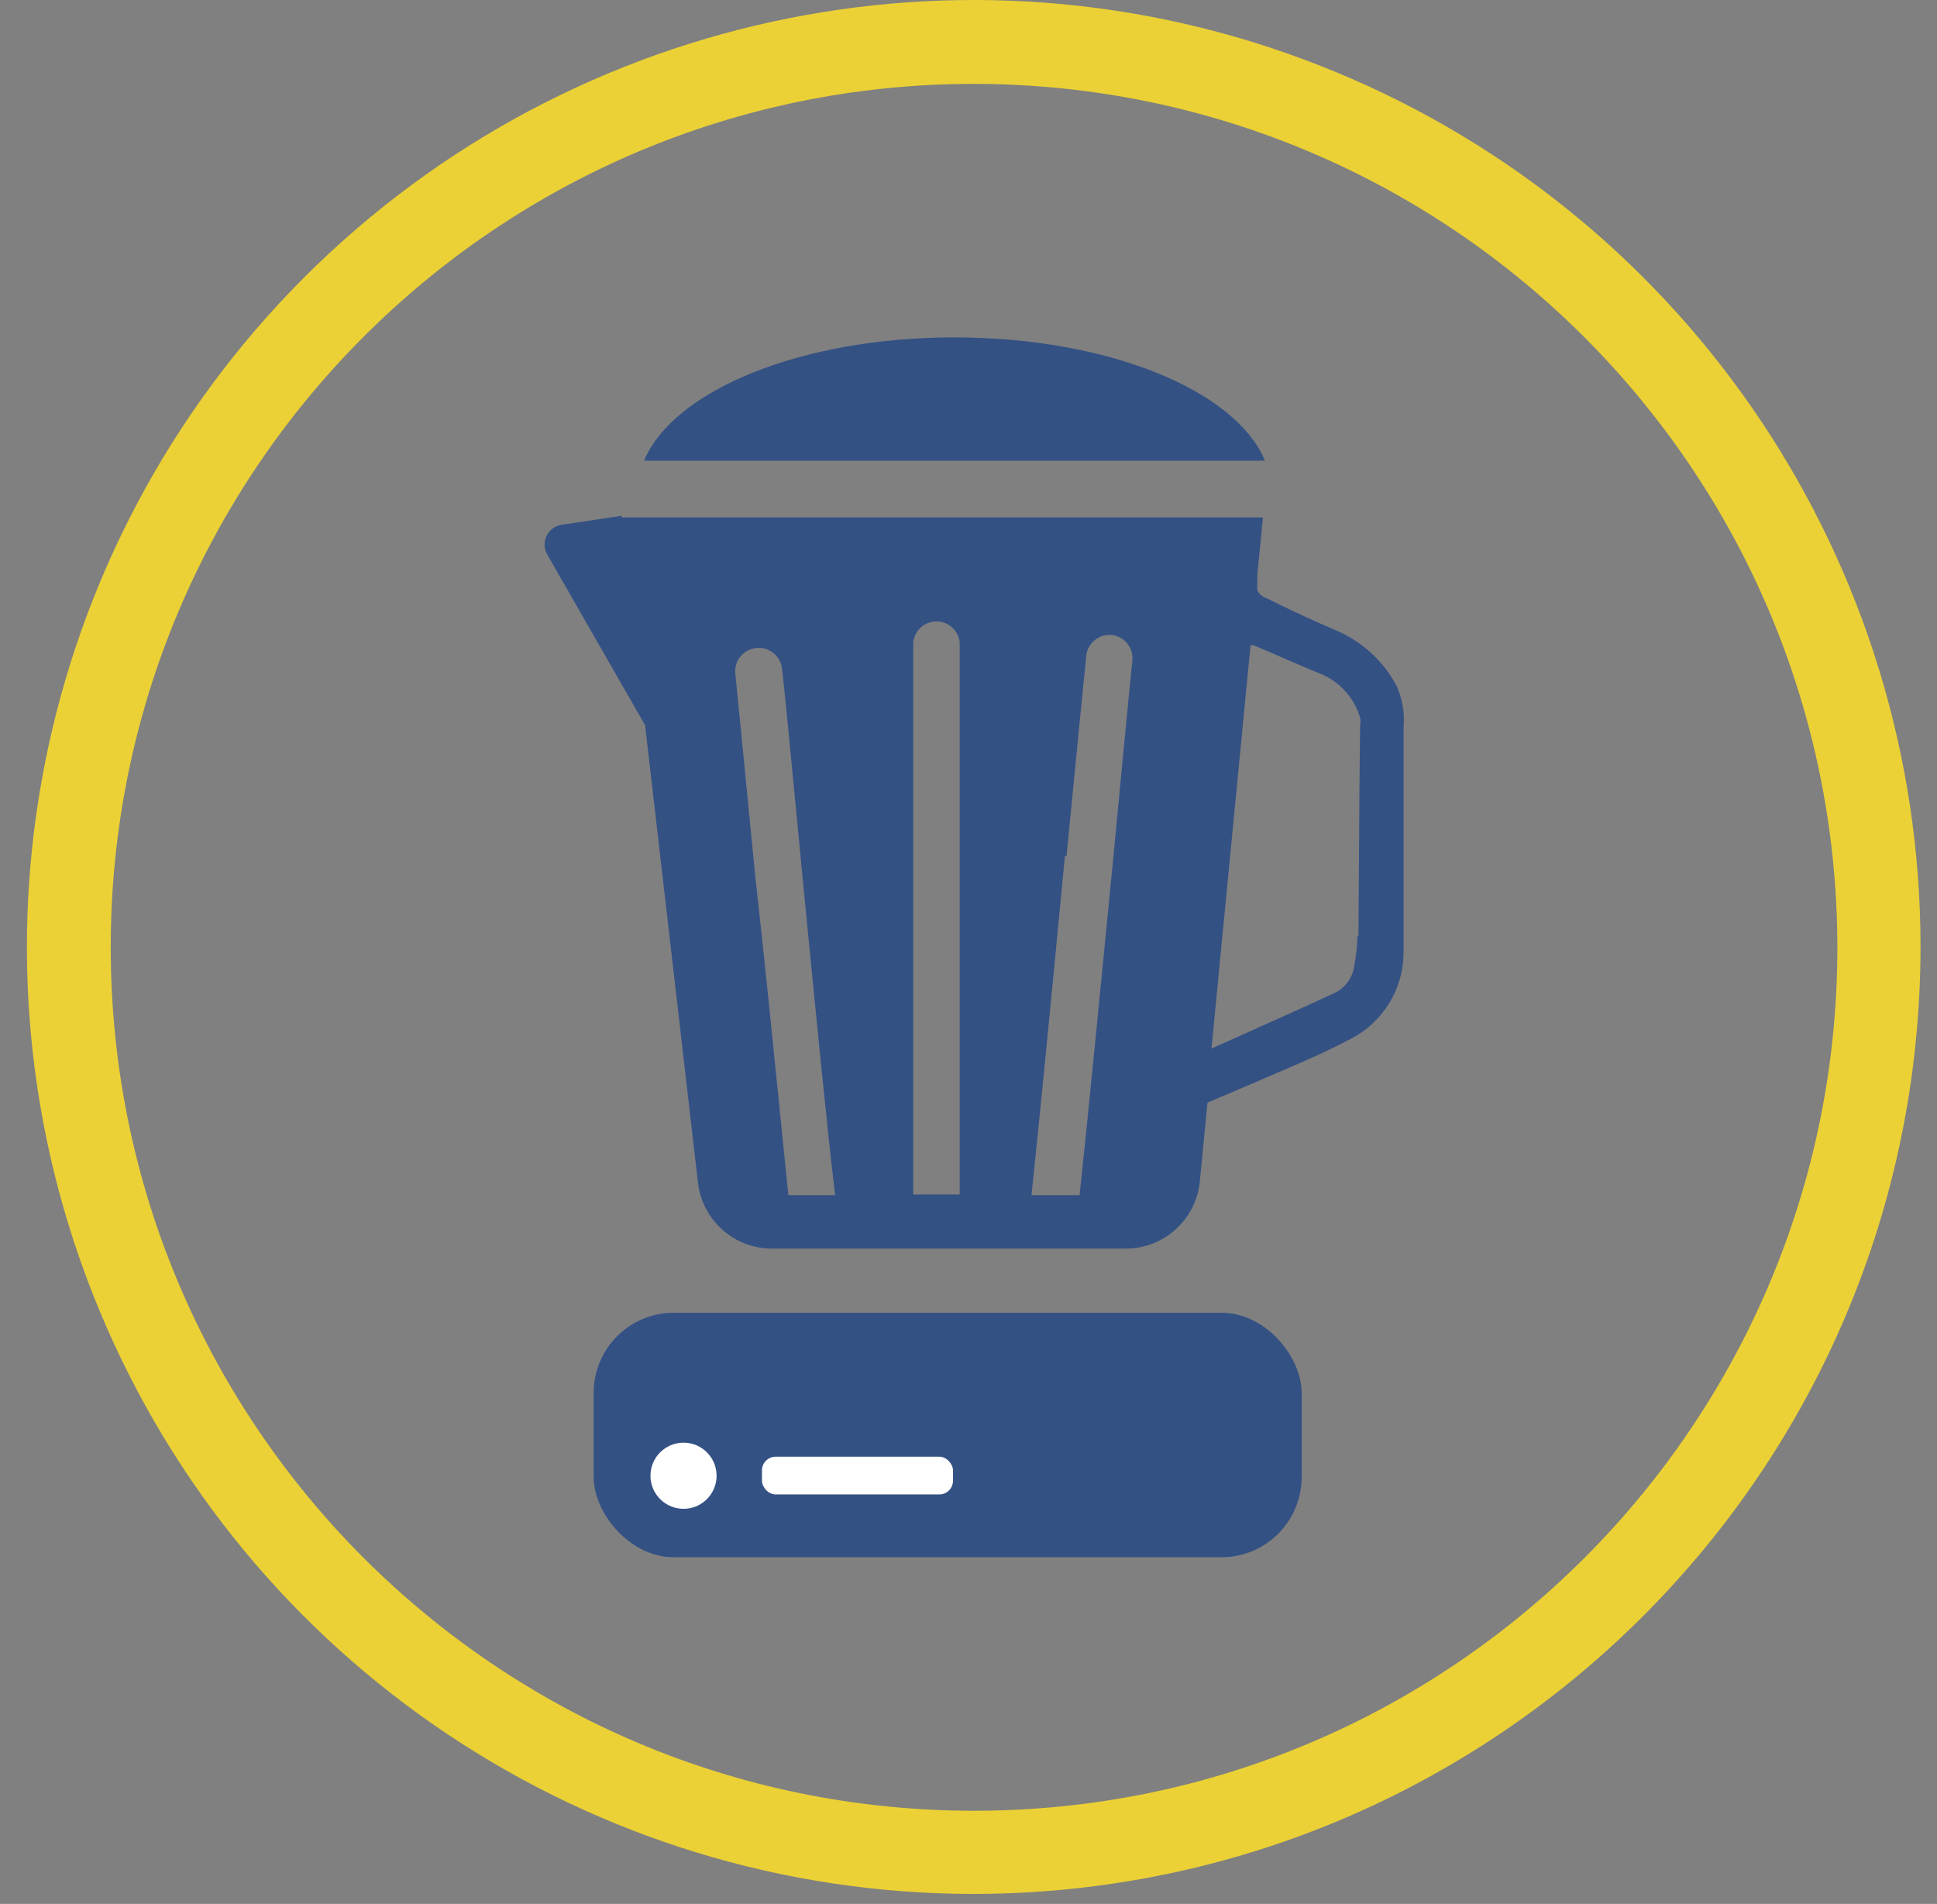 <svg width="58" height="57" viewBox="0 0 58 57" fill="none" xmlns="http://www.w3.org/2000/svg">
<rect x="0" y="0" width="58" height="57" fill="#808080" stroke="none"/>
<rect x="17.776" y="39.301" width="21.2" height="7.32" rx="2.4" fill="#345184"/>
<circle cx="20.467" cy="44.181" r="0.99" fill="white"/>
<rect x="22.816" y="43.611" width="5.72" height="1.13" rx="0.41" fill="white"/>
<path d="M28.577 10.101C23.997 10.101 20.167 11.681 19.287 13.791H37.877C36.997 11.681 33.167 10.101 28.577 10.101Z" fill="#345184"/>
<path d="M37.576 17.511C37.571 17.574 37.571 17.637 37.576 17.701L37.816 15.491L37.606 17.261C37.601 17.345 37.591 17.428 37.576 17.511Z" fill="#345184"/>
<path fill-rule="evenodd" clip-rule="evenodd" d="M41.816 20.531C41.428 19.8 40.804 19.223 40.046 18.891C39.326 18.581 38.606 18.251 37.886 17.891C37.778 17.851 37.691 17.767 37.646 17.661C37.641 17.598 37.641 17.534 37.646 17.471C37.651 17.388 37.651 17.304 37.646 17.221L37.816 15.491H18.616V15.441L16.816 15.711C16.621 15.741 16.453 15.865 16.367 16.043C16.282 16.221 16.288 16.429 16.386 16.601L19.316 21.711L20.896 35.381C21.014 36.518 21.973 37.382 23.116 37.381H33.706C34.849 37.382 35.808 36.518 35.926 35.381L36.156 33.011L37.426 32.471C37.689 32.355 37.953 32.243 38.216 32.13C38.953 31.816 39.689 31.501 40.426 31.111C41.411 30.614 42.031 29.604 42.026 28.501V21.781C42.067 21.353 41.995 20.922 41.816 20.531ZM31.936 25.631C32.206 22.841 32.446 20.421 32.526 19.631C32.568 19.247 32.913 18.97 33.296 19.011C33.676 19.058 33.947 19.401 33.906 19.781C33.826 20.541 33.596 22.951 33.326 25.781C32.976 29.361 32.556 33.651 32.326 35.781H30.886C31.106 33.731 31.536 29.311 31.886 25.631H31.936ZM27.346 19.221V35.751V35.761H28.736V19.221C28.694 18.869 28.396 18.604 28.041 18.604C27.687 18.604 27.389 18.869 27.346 19.221ZM22.646 19.401C23.026 19.36 23.369 19.631 23.416 20.011C23.495 20.686 23.682 22.631 23.909 24.995L24.006 26.011L24.103 27.001C24.42 30.239 24.771 33.823 25.006 35.781H23.606C23.54 35.144 23.461 34.359 23.373 33.482C23.153 31.303 22.877 28.561 22.606 26.151C22.336 23.361 22.096 20.951 22.016 20.151C21.987 19.771 22.267 19.438 22.646 19.401ZM40.556 28.891C40.607 28.607 40.637 28.319 40.646 28.031L40.676 28.011C40.684 27.172 40.689 26.33 40.694 25.486C40.701 24.227 40.708 22.964 40.726 21.701C40.742 21.628 40.742 21.553 40.726 21.481C40.557 20.924 40.161 20.463 39.636 20.211C39.229 20.048 38.839 19.878 38.455 19.712C38.18 19.592 37.908 19.474 37.636 19.361C37.578 19.33 37.513 19.313 37.446 19.311L36.276 31.391C36.466 31.306 36.656 31.221 36.846 31.136C37.889 30.671 38.936 30.203 39.976 29.721C40.297 29.559 40.514 29.247 40.556 28.891Z" fill="#345184"/>
<path fill-rule="evenodd" clip-rule="evenodd" d="M2.966 39.205C7.357 49.799 17.698 56.705 29.166 56.701C44.809 56.679 57.484 44.003 57.507 28.361C57.511 16.892 50.605 6.551 40.01 2.161C29.416 -2.23 17.219 0.195 9.11 8.304C1.001 16.414 -1.424 28.61 2.966 39.205ZM3.316 28.361C3.316 14.084 14.89 2.511 29.166 2.511C43.436 2.527 55 14.091 55.017 28.361C55.017 42.637 43.443 54.211 29.166 54.211C14.89 54.211 3.316 42.637 3.316 28.361Z" fill="#EBD135"/>
</svg>
